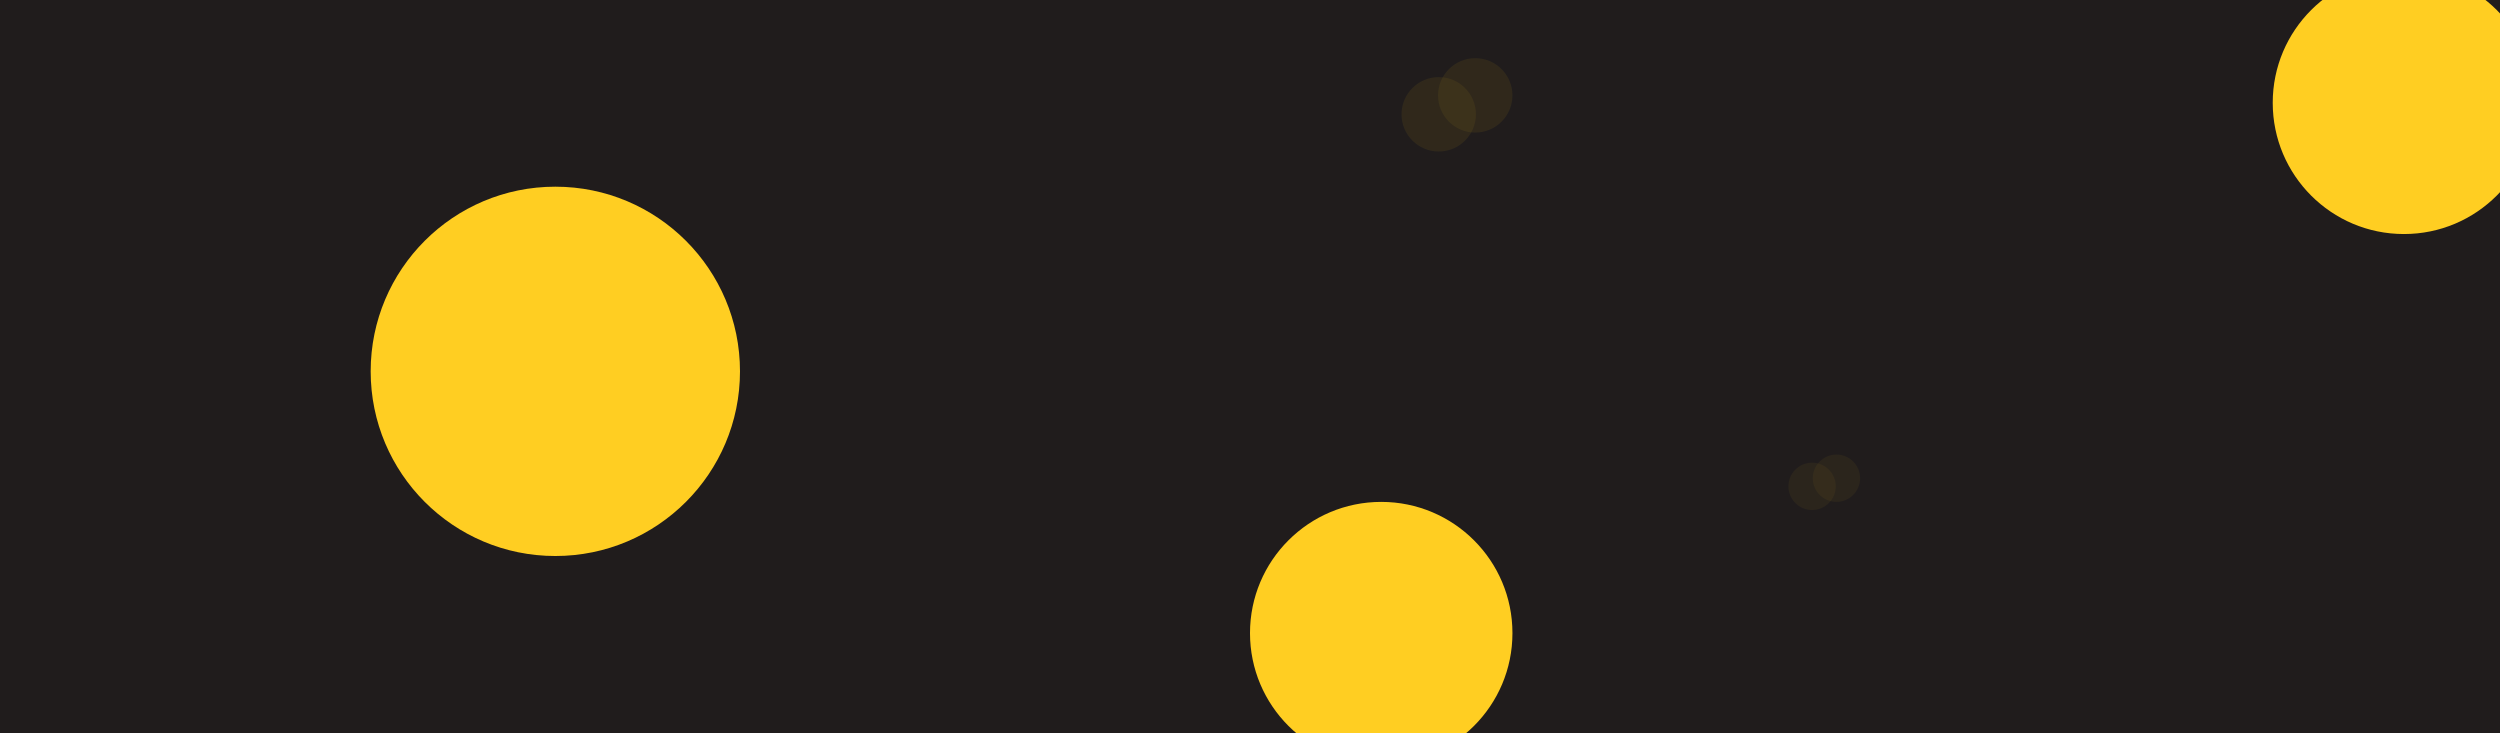 <svg width="1848" height="542" viewBox="0 0 1848 542" fill="none" xmlns="http://www.w3.org/2000/svg">
<g clip-path="url(#clip0_1078_118)">
<rect width="1848" height="542" fill="#201C1C"/>
<circle cx="1090.5" cy="70.5" r="27.5" fill="#6E5A1D" fill-opacity="0.2"/>
<circle cx="1063.5" cy="84.5" r="27.5" fill="#6E5A1D" fill-opacity="0.2"/>
<g filter="url(#filter0_f_1078_118)">
<circle cx="1021" cy="468" r="97" fill="#FFCE22"/>
</g>
<g filter="url(#filter1_f_1078_118)">
<circle cx="410.5" cy="274.5" r="136.5" fill="#FFCE22"/>
</g>
<g filter="url(#filter2_f_1078_118)">
<circle cx="1777" cy="76" r="97" fill="#FFCE22"/>
</g>
<circle cx="1339.5" cy="359.5" r="17.5" fill="#6E5A1D" fill-opacity="0.15"/>
<circle cx="1357.5" cy="353.5" r="17.5" fill="#6E5A1D" fill-opacity="0.15"/>
</g>
<defs>
<filter id="filter0_f_1078_118" x="660" y="107" width="722" height="722" filterUnits="userSpaceOnUse" color-interpolation-filters="sRGB">
<feFlood flood-opacity="0" result="BackgroundImageFix"/>
<feBlend mode="normal" in="SourceGraphic" in2="BackgroundImageFix" result="shape"/>
<feGaussianBlur stdDeviation="132" result="effect1_foregroundBlur_1078_118"/>
</filter>
<filter id="filter1_f_1078_118" x="10" y="-126" width="801" height="801" filterUnits="userSpaceOnUse" color-interpolation-filters="sRGB">
<feFlood flood-opacity="0" result="BackgroundImageFix"/>
<feBlend mode="normal" in="SourceGraphic" in2="BackgroundImageFix" result="shape"/>
<feGaussianBlur stdDeviation="132" result="effect1_foregroundBlur_1078_118"/>
</filter>
<filter id="filter2_f_1078_118" x="1416" y="-285" width="722" height="722" filterUnits="userSpaceOnUse" color-interpolation-filters="sRGB">
<feFlood flood-opacity="0" result="BackgroundImageFix"/>
<feBlend mode="normal" in="SourceGraphic" in2="BackgroundImageFix" result="shape"/>
<feGaussianBlur stdDeviation="132" result="effect1_foregroundBlur_1078_118"/>
</filter>
<clipPath id="clip0_1078_118">
<rect width="1848" height="542" fill="white"/>
</clipPath>
</defs>
</svg>
